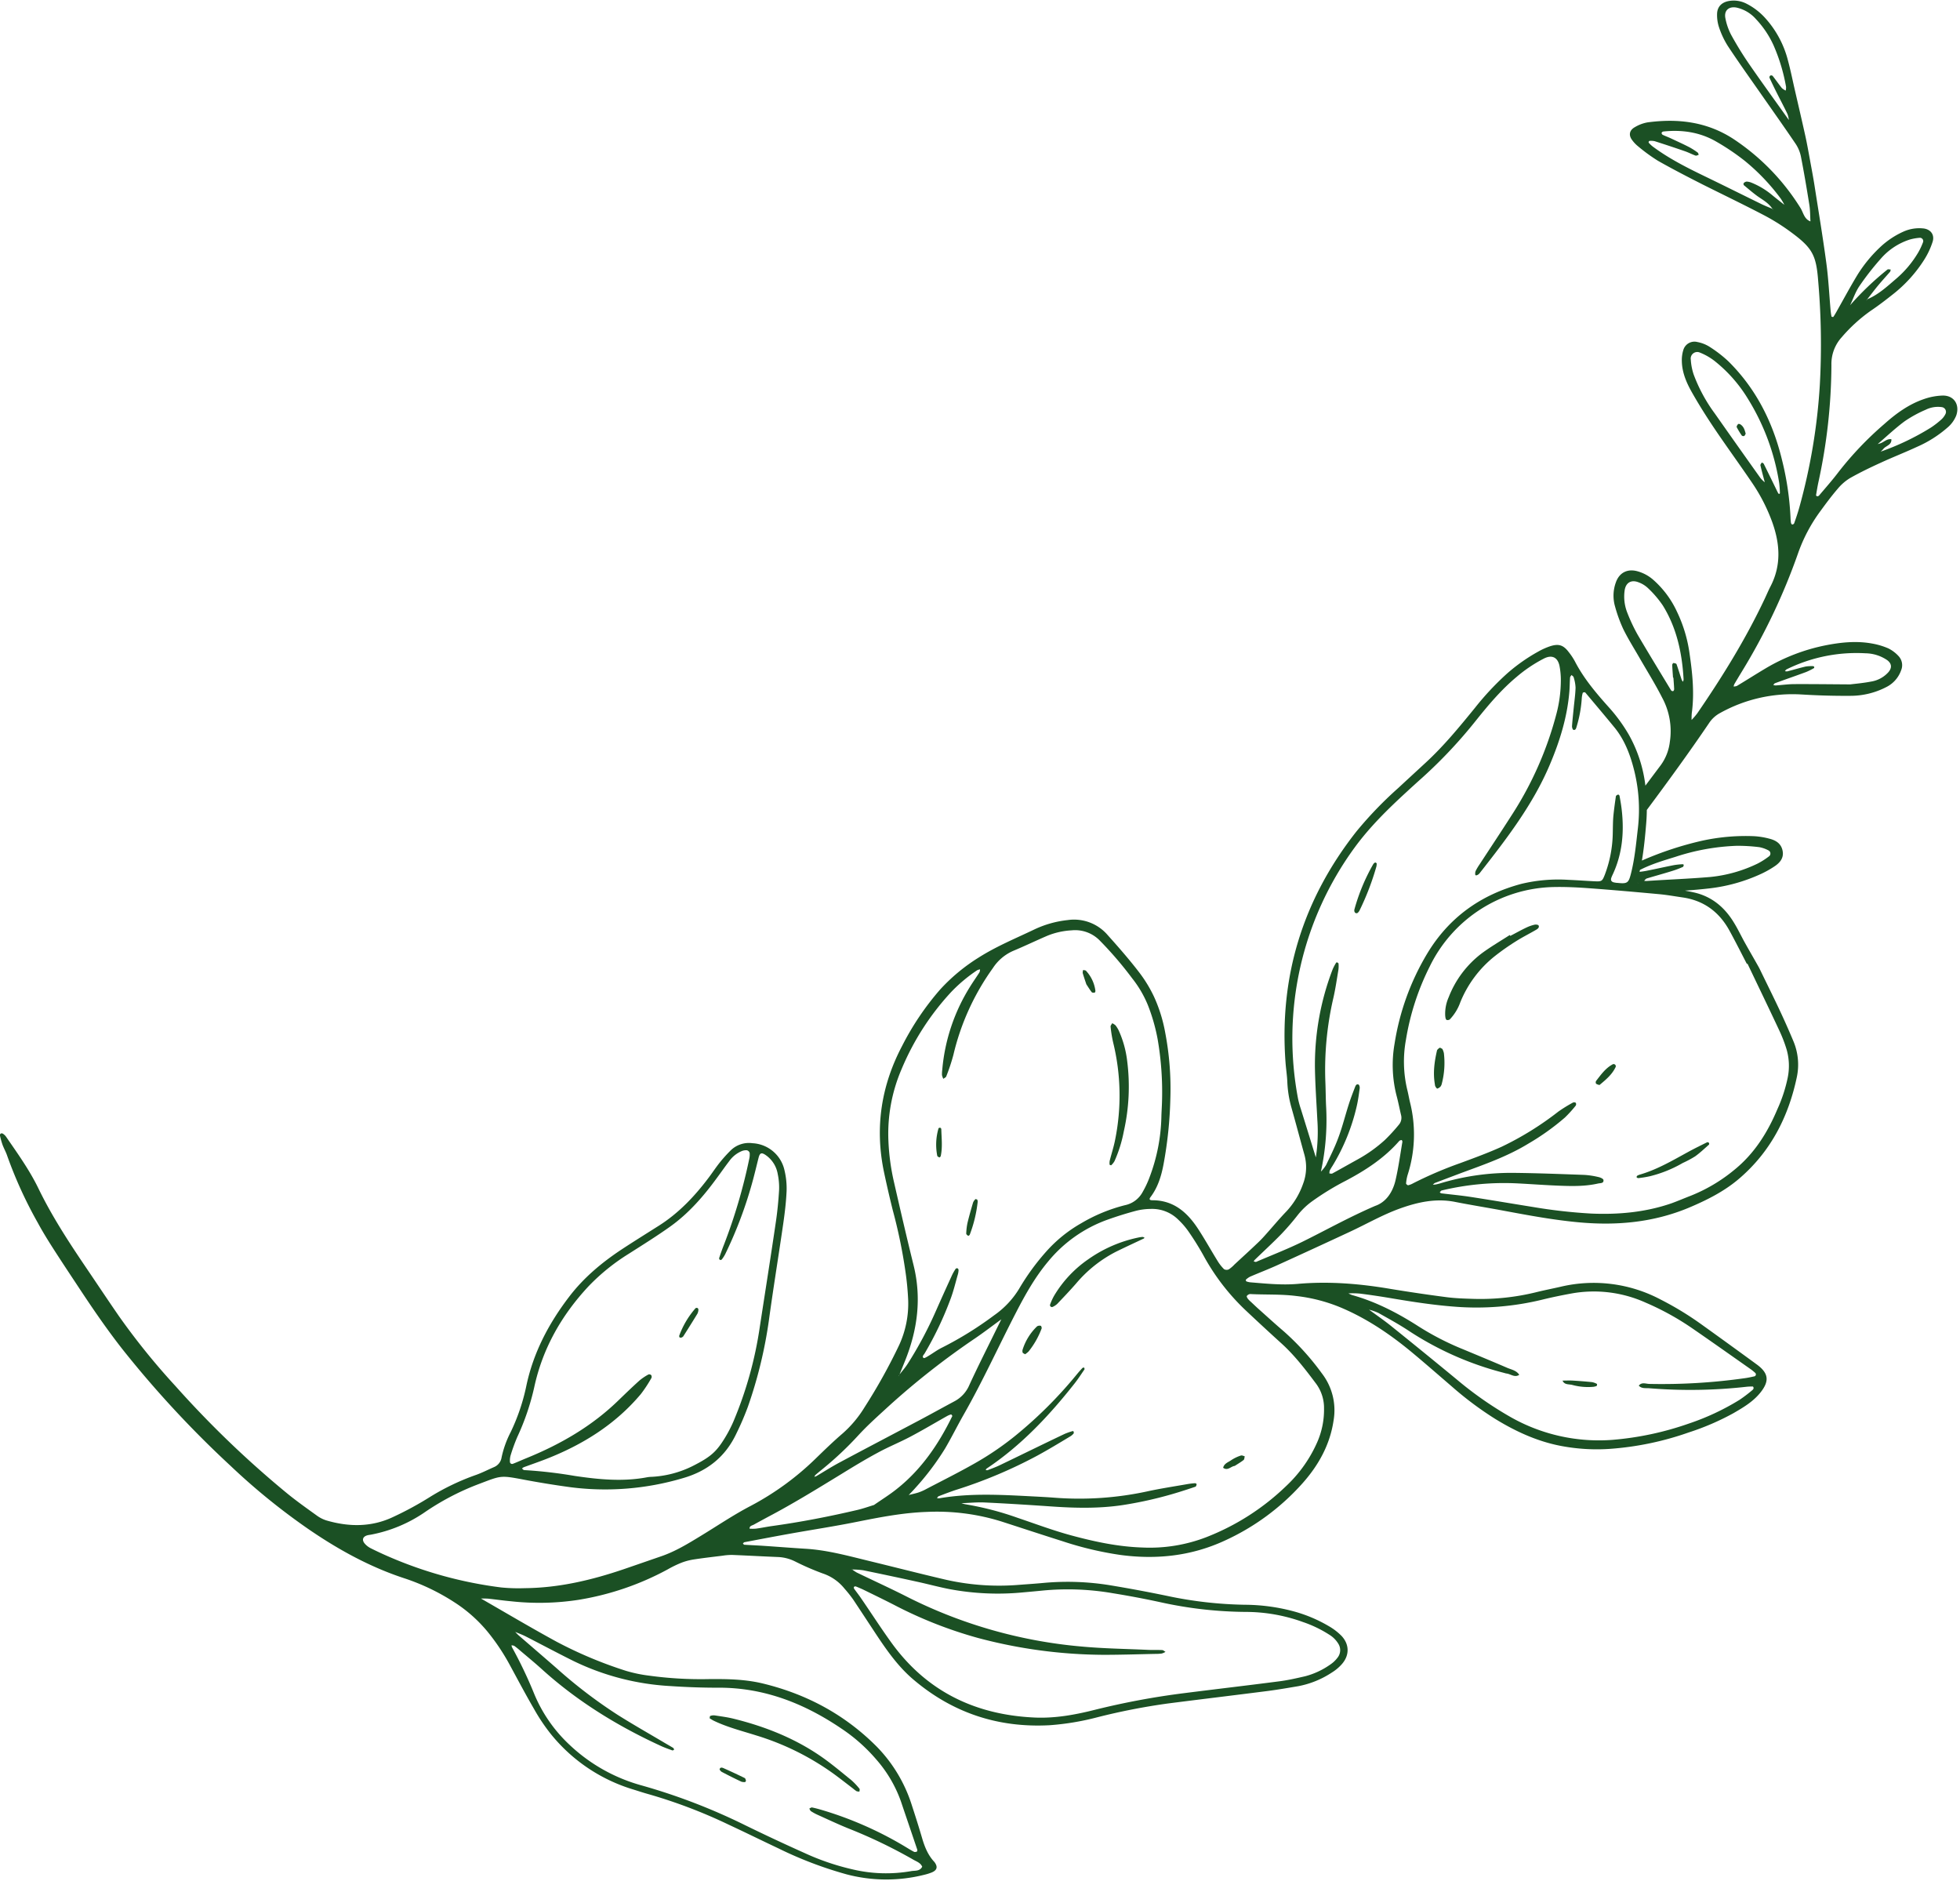<?xml version="1.0" encoding="UTF-8" standalone="no"?><svg xmlns="http://www.w3.org/2000/svg" xmlns:xlink="http://www.w3.org/1999/xlink" fill="#1b5024" height="731.3" preserveAspectRatio="xMidYMid meet" version="1" viewBox="-0.0 -0.2 762.0 731.3" width="762" zoomAndPan="magnify"><g data-name="Слой 2"><g data-name="Слой 1" id="change1_1"><path d="M596.62,359.26a15.17,15.17,0,0,0-3.14,1.09c-2.13,1-4.21,2.18-6.31,3.27l-.21-.34c-3.62,2.34-7.36,4.52-10.83,7.07a39.16,39.16,0,0,0-12.93,17.14,15.82,15.82,0,0,0-1.35,6.92,7.38,7.38,0,0,0,.16,1.24c.07.25.27.62.44.65a1.59,1.59,0,0,0,1.16-.18,18.7,18.7,0,0,0,4.12-6.7,44,44,0,0,1,13.37-17.9,93.41,93.41,0,0,1,8.19-5.76c2.59-1.65,5.33-3,8-4.57.61-.35,1.25-.9.87-1.63C598,359.26,597.1,359.15,596.62,359.26Z"/><path d="M636.55,456.83c-.17.1-.34.51-.28.6a.91.91,0,0,0,.68.35,40.17,40.17,0,0,0,4.52-.74,48.53,48.53,0,0,0,12.75-5.15,41.42,41.42,0,0,0,4.79-2.56c1.9-1.36,3.61-3,5.38-4.55a.62.62,0,0,0-.74-.92c-2.49,1.24-5,2.46-7.44,3.8-6,3.29-11.89,6.74-18.5,8.7A4.71,4.71,0,0,0,636.55,456.83Z"/><path d="M560.75,407.55c-.37-.17-.74-.49-1-.44s-.62.46-.91.73a.8.8,0,0,0-.18.37c-1,4.33-1.59,8.69-.81,13.14a2.35,2.35,0,0,0,.19.8c.2.32.57.87.74.83a2.83,2.83,0,0,0,1.26-.8,2.79,2.79,0,0,0,.5-1.12,32.08,32.08,0,0,0,.8-11.91A7,7,0,0,0,560.75,407.55Z"/><path d="M626.84,413.62c-2.73,1.5-4.46,4-6.32,6.38a1.11,1.11,0,0,0,0,1.09,3.66,3.66,0,0,0,1.33.49c2.48-2.07,4.81-4,6.17-6.79a.84.84,0,0,0-1.18-1.17Z"/><path d="M442.53,480.88a52.17,52.17,0,0,0-19.45,8.46,45.35,45.35,0,0,0-13.33,14.27,22.73,22.73,0,0,0-1.53,3.41.81.81,0,0,0,.27.72.79.79,0,0,0,.74.11A6.81,6.81,0,0,0,411,506.7c2.5-2.63,5-5.24,7.4-8A50.21,50.21,0,0,1,434,486.33c3.37-1.66,6.79-3.23,10.76-5.11l.18-.31a2,2,0,0,0-.74-.27A11.72,11.72,0,0,0,442.53,480.88Z"/><path d="M404.66,515.2a1.87,1.87,0,0,0-1.46.19,21.48,21.48,0,0,0-5.61,9,1.86,1.86,0,0,0,0,1.21c.12.28.58.41.95.65a9.24,9.24,0,0,0,1.35-1.08,32.28,32.28,0,0,0,5.07-8.94C405.06,516,404.82,515.23,404.66,515.2Z"/><path d="M475.53,570.38c1.79,1.31,3-.57,4.51-.73,1.17-.76,2.36-1.45,3.44-2.29.33-.26.31-1,.45-1.44-.5-.12-1.09-.45-1.5-.3a15.17,15.17,0,0,0-3.7,1.76C477.56,568.23,475.92,568.66,475.53,570.38Z"/><path d="M432,452.78a6.63,6.63,0,0,0,1.28-1.58,51.39,51.39,0,0,0,3.62-11.56,78.76,78.76,0,0,0,1.31-27.46,39.76,39.76,0,0,0-3.38-12,13.27,13.27,0,0,0-1.12-1.77,5.61,5.61,0,0,0-1.3-.85c-.22.44-.69.91-.64,1.32a49.08,49.08,0,0,0,1,6.18,86.64,86.64,0,0,1,.77,37.78c-.52,2.74-1.41,5.4-2.09,8.1a5.17,5.17,0,0,0-.06,1.62C431.4,452.63,432,452.84,432,452.78Z"/><path d="M376.4,480.21c.07.05.54-.23.61-.43a51.45,51.45,0,0,0,3.1-12.87,2.53,2.53,0,0,0-.19-.79c-.23-.06-.6-.25-.68-.17a3.67,3.67,0,0,0-.93,1.31c-.78,2.65-1.55,5.31-2.19,8a23.41,23.41,0,0,0-.47,4.1C375.64,479.64,376.09,480,376.4,480.21Z"/><path d="M422.35,382.44c.83,1.25,1.4,2.2,2.09,3.06.18.23.75.22,1.12.18.13,0,.33-.47.31-.7a14.08,14.08,0,0,0-3.64-7.78c-.21-.25-.74-.23-1.12-.33a3,3,0,0,0-.18,1.18C421.39,379.64,421.94,381.2,422.35,382.44Z"/><path d="M365.23,449.74c.08,0,.47-.32.51-.54.76-3.58.28-7.17.21-10.6-.23-.25-.34-.44-.41-.42-.23,0-.62.1-.66.24a22.41,22.41,0,0,0-.5,10.67C364.43,449.36,364.9,449.6,365.23,449.74Z"/><path d="M527.05,354.75a.88.88,0,0,0,.76-.07,3,3,0,0,0,.77-1,102.31,102.31,0,0,0,6.54-17.08,6.67,6.67,0,0,0,.11-1.15c-.16-.14-.24-.27-.35-.31a.47.47,0,0,0-.37,0,1.87,1.87,0,0,0-.6.55,75.56,75.56,0,0,0-7.34,17.62,1.52,1.52,0,0,0,0,.82A1,1,0,0,0,527.05,354.75Z"/><path d="M265,519.76c.22-.16.51-.27.65-.49,1.85-2.91,3.69-5.83,5.48-8.77a3.84,3.84,0,0,0,.39-1.59.73.73,0,0,0-.36-.63.81.81,0,0,0-.76.08A33.7,33.7,0,0,0,264.08,519a.83.83,0,0,0,.19.75C264.42,519.84,264.77,519.75,265,519.76Z"/><path d="M294.14,674.47A102.31,102.31,0,0,1,325,690c2.23,1.67,4.44,3.38,6.65,5.08A12.86,12.86,0,0,0,333,696.1a3.22,3.22,0,0,0,1.14.15c0-.37.19-.89,0-1.1a25.48,25.48,0,0,0-3.15-3.33c-4-3.23-7.95-6.59-12.2-9.49-10.26-7-21.66-11.46-33.67-14.42-2.43-.6-4.93-.91-7.41-1.29a3.93,3.93,0,0,0-1.61.25c-.12,0-.13.45-.23.88.53.31,1.09.71,1.7,1C282.85,671.28,288.56,672.7,294.14,674.47Z"/><path d="M289.54,691q-3.94-1.93-8-3.74c-.57-.25-1.42-.68-1.76.25-.09.26.53,1,1,1.18q3.69,1.95,7.47,3.73a4.1,4.1,0,0,0,1.47.13c.18-.3.33-.45.3-.53C289.9,691.68,289.81,691.15,289.54,691Z"/><path d="M611.32,538.19a23.13,23.13,0,0,0,8.29.7,7.18,7.18,0,0,0,1.17-.32c.05-.3.17-.74.1-.77a6.55,6.55,0,0,0-1.9-.71c-2.49-.26-5-.45-7.5-.6-1.34-.08-2.69,0-4,0C608.18,538.22,610,537.82,611.32,538.19Z"/><path d="M755.24,153.57a24.28,24.28,0,0,0-7.24,1.36c-5.89,2-10.84,5.61-15.43,9.7a130,130,0,0,0-17.77,18.63c-2.38,3.15-5,6.1-7.57,9.14a1,1,0,0,1-.41.27.72.72,0,0,1-.48,0c-.13-.06-.32-.26-.3-.37.27-1.62.53-3.25.87-4.86a217.74,217.74,0,0,0,5.1-45.72,15.42,15.42,0,0,1,4-10.82,61.4,61.4,0,0,1,11.33-10.32c3-2,5.9-4.26,8.75-6.51A53.4,53.4,0,0,0,748,100.9a30.17,30.17,0,0,0,3.36-7.13c.86-2.78-.83-4.92-3.74-5.18a15.06,15.06,0,0,0-7.73,1.3,32.73,32.73,0,0,0-9,6.06,53.68,53.68,0,0,0-8.77,10.72c-2.82,4.66-5.4,9.47-8.08,14.21-.41.72-.81,1.43-1.28,2.1-.06.09-.7,0-.72-.15a22,22,0,0,1-.35-2.44c-.54-6.09-.83-12.21-1.65-18.27-1.34-10-3-19.92-4.55-29.87-.53-3.43-1.19-6.84-1.81-10.25-.57-3.08-1.11-6.17-1.78-9.23-1.35-6.12-2.79-12.23-4.19-18.34-.85-3.71-1.6-7.44-2.59-11.1a38.81,38.81,0,0,0-8.79-16.45,25,25,0,0,0-7.43-5.69,10.8,10.8,0,0,0-6.75-1c-2.77.49-4.53,2.22-4.59,5a15.06,15.06,0,0,0,.79,5.33,33,33,0,0,0,3.38,7.15c4,6.06,8.24,12,12.39,17.93,4.63,6.64,9.32,13.24,13.86,19.94a13.94,13.94,0,0,1,2.14,4.94c1.24,6.32,2.31,12.68,3.32,19,.33,2.09.29,4.25.42,6.38-2.47-.89-2.75-3.45-3.92-5.28a87.48,87.48,0,0,0-26.08-26.79c-10.25-6.67-21.52-8-33.32-6.42a14.68,14.68,0,0,0-5,1.89c-2.12,1.2-2.43,3.12-1,5a12.82,12.82,0,0,0,2.39,2.49,67.51,67.51,0,0,0,7.6,5.53c5.75,3.26,11.62,6.29,17.51,9.28,8,4,16,7.84,23.94,12a82,82,0,0,1,10.86,6.9c7.72,5.75,9.26,8.66,10,18.26a285.07,285.07,0,0,1,.67,40.6,228.9,228.9,0,0,1-8,47.81c-.58,2.07-1.27,4.1-2,6.14a.88.88,0,0,1-.74.42c-.21,0-.45-.43-.49-.7a16.19,16.19,0,0,1-.17-2,114.13,114.13,0,0,0-3.34-22.52c-3.54-14.6-10.08-27.59-20.84-38.23a49.5,49.5,0,0,0-7.44-5.72,13.63,13.63,0,0,0-4.58-1.76,4.51,4.51,0,0,0-5.48,3.12,13.08,13.08,0,0,0-.57,4.36c.09,4.42,1.83,8.41,3.95,12.14,2.76,4.88,5.78,9.64,8.91,14.29,4.81,7.12,9.89,14.06,14.7,21.18a68.87,68.87,0,0,1,7.61,15c3,8.4,3.55,16.74-.72,24.94-.83,1.61-1.53,3.3-2.31,4.94-7.36,15.59-16.41,30.19-26.15,44.38a28.28,28.28,0,0,1-2.21,2.57c0-1.13,0-2.27.18-3.39.93-7.62.1-15.19-1-22.69a54.92,54.92,0,0,0-4.85-16,37.39,37.39,0,0,0-9.06-12.26,15.57,15.57,0,0,0-6.47-3.51c-3.87-1-6.94.66-8.24,4.39a15.07,15.07,0,0,0-.33,9.27,56.22,56.22,0,0,0,3.2,8.82c1.88,3.84,4.18,7.48,6.32,11.2,2.95,5.14,6.12,10.18,8.8,15.47a27.32,27.32,0,0,1,3,17.23,19.16,19.16,0,0,1-3.5,9l-6,8a53.2,53.2,0,0,0-6.42-19.77,63.49,63.49,0,0,0-7.89-10.8c-4.95-5.53-9.72-11.17-13.14-17.82a24.21,24.21,0,0,0-2.32-3.48c-2.09-2.79-3.92-3.41-7.3-2.31a26.86,26.86,0,0,0-4.58,2.06A68.72,68.72,0,0,0,586,261.55,109,109,0,0,0,573.4,275c-6,7.36-12,14.69-19,21.16-3.59,3.32-7.19,6.62-10.77,9.95A150,150,0,0,0,527.36,323c-20.8,26.41-30.08,56.36-27.57,89.92.19,2.51.59,5,.69,7.51a43.15,43.15,0,0,0,1.59,9.9c1.7,6,3.31,12.12,5,18.17a18.2,18.2,0,0,1-.48,11.53,30.31,30.31,0,0,1-6.46,10.68c-2.71,2.8-5.21,5.83-7.82,8.74-1,1.14-2.05,2.29-3.17,3.34-3,2.88-6.13,5.71-9.2,8.56a12.72,12.72,0,0,1-2.21,1.9,2,2,0,0,1-1.86-.08,16.91,16.91,0,0,1-2.55-3.27c-2.57-4.15-4.94-8.44-7.62-12.52-4.17-6.33-9.46-11-17.67-11-1.14,0-1.36-.4-.74-1.22,2.86-3.79,4.2-8.18,5.06-12.74A160.4,160.4,0,0,0,455,427,116.13,116.13,0,0,0,453,401.19a58.26,58.26,0,0,0-4.38-14,52.08,52.08,0,0,0-5.9-9.61c-3.85-5-8-9.73-12.17-14.38a17.2,17.2,0,0,0-15.48-5.73,40.08,40.08,0,0,0-12.85,3.6c-7.3,3.5-14.79,6.56-21.68,10.93a71.18,71.18,0,0,0-15.08,12.51,107.29,107.29,0,0,0-14.72,21.84c-8.2,15.55-10.68,31.92-7.05,49.15q1.56,7.38,3.38,14.69A200.7,200.7,0,0,1,352,494a109,109,0,0,1,1.08,11.24,38.46,38.46,0,0,1-3.53,17.48,217.94,217.94,0,0,1-13.44,24.15,44.16,44.16,0,0,1-8.58,10.22c-3.5,3-6.81,6.21-10.12,9.42a109.19,109.19,0,0,1-25.6,18.71c-6.67,3.48-12.94,7.74-19.38,11.65-5,3.05-10,6.11-15.62,8-4.76,1.64-9.5,3.29-14.26,4.92-12.5,4.25-25.23,7.27-38.51,7.39a68.78,68.78,0,0,1-9.2-.28A159.57,159.57,0,0,1,151.31,605q-3.66-1.57-7.22-3.36a7.45,7.45,0,0,1-2.28-1.78c-1.28-1.49-.72-2.85,1.25-3.29.41-.09.83-.13,1.24-.21A55,55,0,0,0,165,587.76,99.24,99.24,0,0,1,185.36,577c9.7-3.66,8.82-3.79,18.68-1.93q8.85,1.66,17.79,2.87a106.15,106.15,0,0,0,43.54-3.49c9.59-2.72,16.64-8.31,20.89-17.33a109.25,109.25,0,0,0,4.47-10.38A174.71,174.71,0,0,0,299,512.54c1.69-12.31,3.7-24.58,5.48-36.89.62-4.28,1.14-8.59,1.33-12.9a29.89,29.89,0,0,0-.79-7.88,13.43,13.43,0,0,0-12.46-10.66,10.12,10.12,0,0,0-8.47,2.78,54.39,54.39,0,0,0-4.2,4.65c-1.49,1.85-2.79,3.84-4.21,5.74-5.57,7.43-11.87,14.1-19.81,19.07-4.73,3-9.46,5.94-14.12,9-7.73,5.11-14.8,11-20.45,18.41-8,10.45-14,21.85-16.71,34.85a78.25,78.25,0,0,1-6.06,17.82,39.08,39.08,0,0,0-3.53,9.84,4.85,4.85,0,0,1-3,3.77c-2.3,1-4.55,2.16-6.89,3a91.78,91.78,0,0,0-17.73,8.45A129,129,0,0,1,153,589.43c-8.48,4.07-17.29,4-26.16,1.4a12.86,12.86,0,0,1-3.7-1.9c-3.74-2.69-7.51-5.36-11.09-8.25a388.94,388.94,0,0,1-43.77-42,270,270,0,0,1-22.1-27.34c-4.28-6.2-8.45-12.48-12.68-18.72-6.74-9.95-13.31-20-18.56-30.83-3.49-7.2-8.15-13.66-12.66-20.22a4.76,4.76,0,0,0-1.22-1.1.86.86,0,0,0-.78,0,.82.82,0,0,0-.31.7,31.61,31.61,0,0,0,1,3.61c.53,1.44,1.31,2.79,1.8,4.24a166.31,166.31,0,0,0,12,26.26c1.86,3.44,3.92,6.76,6,10,3.39,5.29,6.88,10.52,10.34,15.76,5.23,7.92,10.61,15.74,16.47,23.22a405.81,405.81,0,0,0,42.11,45.42,252.61,252.61,0,0,0,30.89,25C132,602.45,144,609,157.11,613.31a84.1,84.1,0,0,1,19.57,9.37A55.92,55.92,0,0,1,189.47,634a82.37,82.37,0,0,1,8.82,13.21c3.07,5.65,6.07,11.33,9.3,16.88a72.68,72.68,0,0,0,6.51,9.73,65.42,65.42,0,0,0,31.8,21.53c1.87.57,3.72,1.2,5.6,1.73a199.16,199.16,0,0,1,31.72,12c6.45,3,12.85,6.16,19.3,9.2a152,152,0,0,0,26.58,10.14,60.5,60.5,0,0,0,30.27.17,20.64,20.64,0,0,0,2.8-.87c2.11-.86,2.49-2.13,1.24-3.91a2.6,2.6,0,0,0-.26-.32c-2.44-2.64-3.7-5.86-4.69-9.25-1.22-4.15-2.52-8.28-3.87-12.39A57.12,57.12,0,0,0,341.07,679c-12.4-12.55-27.35-20.6-44.44-24.75-7-1.7-14.12-1.79-21.25-1.72a147.22,147.22,0,0,1-23-1.34,54.58,54.58,0,0,1-9-1.87,162.84,162.84,0,0,1-27-11.33c-9.91-5.4-19.62-11.17-29.41-16.79,1,0,1.9,0,2.84.06,2.91.31,5.82.74,8.74,1a100.41,100.41,0,0,0,26.32-.54,109.21,109.21,0,0,0,34.73-11.85,42.65,42.65,0,0,1,5.27-2.56,23.21,23.21,0,0,1,4.84-1.29c3.72-.57,7.46-1,11.2-1.46a22.58,22.58,0,0,1,3.75-.3c6,.24,12,.58,18,.82a16.38,16.38,0,0,1,6.42,1.7,103,103,0,0,0,10.75,4.67,18.27,18.27,0,0,1,8.46,5.87,50.9,50.9,0,0,1,3.39,4.25c3,4.51,6,9.1,9,13.64,4.1,6.18,8.39,12.26,14,17.13,15.32,13.19,33.15,19.2,53.35,18.12a101.53,101.53,0,0,0,18.58-3.09A249.88,249.88,0,0,1,454.12,662c12.88-1.65,25.78-3.19,38.67-4.84,4-.52,8-1.21,12-1.89a35.82,35.82,0,0,0,13.1-5.36,17.1,17.1,0,0,0,3.82-3.23c3-3.43,2.94-7.69-.21-11a23.26,23.26,0,0,0-5-3.8A55.49,55.49,0,0,0,502.22,626,74.35,74.35,0,0,0,484,623.63a156.51,156.51,0,0,1-30.35-3.47q-10.86-2.25-21.83-4.07a102.63,102.63,0,0,0-26.32-.93c-3.33.31-6.68.52-10,.78a93.89,93.89,0,0,1-29.13-2.36c-9.38-2.21-18.72-4.6-28.08-6.88-8.28-2-16.5-4.32-25.07-4.84-5.43-.33-10.87-.77-16.3-1.13-2.51-.17-5-.27-7.53-.43-.2,0-.39-.31-.58-.48.2-.17.38-.47.61-.51,6-1.14,12.07-2.3,18.11-3.38,8.53-1.52,17.09-2.82,25.57-4.53,9.05-1.81,18.11-3.57,27.35-3.87a84.31,84.31,0,0,1,28.95,3.75c8,2.59,15.93,5.2,23.93,7.73a131.7,131.7,0,0,0,22,5.22c14,1.92,27.63.51,40.57-5.42a91.14,91.14,0,0,0,30.51-22.43c6.22-7,10.68-15,12.06-24.44a23.45,23.45,0,0,0-4.51-18.19,101.16,101.16,0,0,0-14.87-16.42c-3.19-2.72-6.28-5.55-9.41-8.34-1.14-1-2.26-2.08-3.38-3.13a8.77,8.77,0,0,1-1.17-1.19c-.23-.31-.53-.91-.4-1.07a1.89,1.89,0,0,1,1.26-.76c6,.32,12,0,18,.77a63.55,63.55,0,0,1,17.36,4.51c10.27,4.34,19.36,10.55,27.87,17.64,5.15,4.29,10.19,8.71,15.28,13.08a131.16,131.16,0,0,0,16.76,12.52c8,4.91,16.5,8.83,25.84,10.57a74.35,74.35,0,0,0,18.78,1.1,117.42,117.42,0,0,0,30.67-6.39,99.39,99.39,0,0,0,17.29-7.44c3.87-2.24,7.75-4.52,10.6-8.1,3.55-4.47,3.16-7.51-1.47-10.9q-10.65-7.79-21.38-15.48a121.63,121.63,0,0,0-16.09-9.8A55.59,55.59,0,0,0,606.77,500c-3.13.72-6.29,1.33-9.41,2.1a90.72,90.72,0,0,1-24.51,2.62c-3.48-.11-7-.21-10.45-.66-7.2-.93-14.39-2-21.55-3.17-12-2.06-24.12-3.08-36.3-2-6.18.54-12.28-.1-18.4-.6a5.93,5.93,0,0,1-1.6-.38c-.13-.05-.26-.58-.18-.65a7.23,7.23,0,0,1,1.68-1.19c3.59-1.54,7.24-2.94,10.8-4.56q13.92-6.33,27.78-12.79c6.58-3.05,12.87-6.71,19.75-9.17s13.93-4,21.34-2.52c6.3,1.24,12.65,2.25,19,3.44,9.75,1.82,19.5,3.63,29.4,4.52,14.54,1.3,28.73,0,42.35-5.66,7.12-3,14-6.44,19.86-11.51,12.12-10.45,19-23.92,22.25-39.39a23.48,23.48,0,0,0-1.4-14c-1.77-4.25-3.66-8.46-5.62-12.63-2.37-5-4.85-10-7.31-15.07-.42-.88-.92-1.72-1.4-2.57-1.51-2.68-3.06-5.33-4.54-8-1.36-2.44-2.56-5-4-7.37-3.64-6.16-8.73-10.52-15.85-12.09-1.13-.25-2.27-.47-3.41-.68,3.18-.22,6.35-.5,9.52-.87a65.77,65.77,0,0,0,20-5.59,38.14,38.14,0,0,0,5.19-2.89c2.17-1.42,3.84-3.29,3.27-6.15s-2.68-4.08-5.2-4.71a29.35,29.35,0,0,0-5.86-.95,79.16,79.16,0,0,0-20.19,1.75,130.13,130.13,0,0,0-23.45,7.73c.81-4.77,1.27-9.6,1.67-14.43q.22-2.61.24-5.25c8.26-11.1,16.42-22.29,24.19-33.75a11.83,11.83,0,0,1,4.33-3.95,57.81,57.81,0,0,1,31.46-7.2c6.27.38,12.55.58,18.82.53a30.3,30.3,0,0,0,14.33-3.41,11.58,11.58,0,0,0,5.75-6.54,5.17,5.17,0,0,0-1.05-5.54,13.59,13.59,0,0,0-3.91-2.94A27.78,27.78,0,0,0,728,250c-5.93-1.12-11.89-.56-17.74.56a74,74,0,0,0-24,9.16c-3.69,2.2-7.31,4.51-11,6.73a3.42,3.42,0,0,1-1.27.21,4.48,4.48,0,0,1,.28-.92q1.51-2.56,3.06-5.1A240.46,240.46,0,0,0,699,215a62.28,62.28,0,0,1,8.76-16.56c2.14-2.93,4.31-5.86,6.68-8.61a19,19,0,0,1,4.81-4.18c3.87-2.19,7.9-4.14,12-6,4.65-2.15,9.43-4,14.07-6.16a45.78,45.78,0,0,0,11.7-7.38,12,12,0,0,0,3.5-4.74C762,157.14,759.71,153.49,755.24,153.57ZM722.9,111a105.24,105.24,0,0,1,8.19-10.5,25.06,25.06,0,0,1,11.39-7.58,20,20,0,0,1,3.85-.68,1.29,1.29,0,0,1,1.33,1.63,26.2,26.2,0,0,1-1.86,4,40.5,40.5,0,0,1-8.51,10.2c-3.52,3-6.87,6.17-11.19,8l-.63.66c.19-.24.38-.47.56-.71,1.41-1.79,2.78-3.62,4.24-5.37s3-3.43,4.52-5.17c.19-.22.19-.6.28-.91-.43,0-1-.17-1.26,0a114.85,114.85,0,0,0-14.53,13.88h0C720.46,116,721.35,113.28,722.9,111ZM680.05,24.75c-2.52-3.66-4.86-7.47-7-11.36a23.44,23.44,0,0,1-2.26-6.5c-.61-3,1.35-4.74,4.38-4.13a14.13,14.13,0,0,1,7.53,4.5,37,37,0,0,1,6.85,10.24,70.39,70.39,0,0,1,4.83,16.07,5.54,5.54,0,0,1-.14,1.44,5.79,5.79,0,0,1-1.52-1c-1.23-1.54-2.35-3.17-3.57-4.72a.93.93,0,0,0-.89-.12.9.9,0,0,0-.34.82q1.44,3.13,3,6.21c1.33,2.65,2.74,5.26,4,7.93a9.81,9.81,0,0,1,.54,2.32C690.33,39.25,685.1,32.06,680.05,24.75Zm-2,47.1c1.62,1.36,3.22,2.73,4.93,4,2.1,1.53,4.47,2.72,6,5l.57.57-.63-.5c-1.36-.58-2.74-1.12-4.07-1.76-7.26-3.55-14.5-7.17-21.78-10.69s-14.21-7-20.61-11.77A13.82,13.82,0,0,1,641,55.3a.5.5,0,0,1,0-.46.51.51,0,0,1,.38-.28,6.66,6.66,0,0,1,1.95.13c3.92,1.26,7.84,2.55,11.73,3.9,1.4.48,2.72,1.19,4.12,1.69.34.12.82-.18,1.24-.29-.12-.3-.17-.71-.39-.87A27.08,27.08,0,0,0,656.72,57c-2.35-1.21-4.76-2.3-7.15-3.42-1-.48-2.13-.88-3.17-1.38a.89.89,0,0,1-.41-.76.93.93,0,0,1,.69-.52c7.07-.74,13.91.21,20.14,3.69a90.19,90.19,0,0,1,11.48,7.7,81,81,0,0,1,14,14.69,19.88,19.88,0,0,1,1.41,2.42c-1.5-1.18-3-2.35-4.48-3.56a30.22,30.22,0,0,0-8.33-5.06,5.44,5.44,0,0,0-1.89-.41,1.92,1.92,0,0,0-1.14.64A.94.94,0,0,0,678,71.85ZM198.52,565.53a69.26,69.26,0,0,1,2.57-7.07,94.8,94.8,0,0,0,6.61-19.39c3.27-15.15,10.69-28.1,21.2-39.34a80.33,80.33,0,0,1,15.61-12.58c5.41-3.45,10.87-6.85,16.09-10.57,7.23-5.17,13-11.84,18.21-19,1.58-2.13,3.09-4.31,4.71-6.42a11.29,11.29,0,0,1,4.84-3.88,4.46,4.46,0,0,1,2-.33,1.52,1.52,0,0,1,1.09,1,7.38,7.38,0,0,1-.19,2.47,211.83,211.83,0,0,1-9.83,33.31c-.67,1.69-1.26,3.4-1.84,5.12a.76.76,0,0,0,.27.69.71.71,0,0,0,.72-.1,12.91,12.91,0,0,0,1.36-2.09A162.5,162.5,0,0,0,292.32,460c.95-3.36,1.74-6.76,2.6-10.15.5-1.95,1.17-2.15,2.89-.94a11.2,11.2,0,0,1,4.55,7.27,25.16,25.16,0,0,1,.53,6.24c-.24,4-.62,8.07-1.21,12.07-2,13.67-4.17,27.33-6.27,41a150.14,150.14,0,0,1-10.32,37,51.76,51.76,0,0,1-3.29,6.31c-3.34,5.44-5.53,7.37-12.56,10.93a40.42,40.42,0,0,1-15.89,4.17,11.65,11.65,0,0,0-1.67.15c-9.49,1.82-18.93.88-28.35-.52a178.15,178.15,0,0,0-19.54-2.25c-.29,0-.57-.39-.86-.6a2.8,2.8,0,0,1,.66-.5c2.87-1.06,5.78-2.06,8.64-3.17,14.27-5.56,27-13.48,36.92-25.29a52.14,52.14,0,0,0,4.12-6.27,1.19,1.19,0,0,0-.13-1.12,1.09,1.09,0,0,0-1.06-.21,21.46,21.46,0,0,0-3.45,2.32c-2.8,2.52-5.51,5.14-8.22,7.76-10.29,10-22.41,17-35.59,22.38-1.81.73-3.59,1.55-5.41,2.25a.84.84,0,0,1-1.16-.81A7.36,7.36,0,0,1,198.52,565.53Zm1.41,74.08a28.53,28.53,0,0,1,2.28,1.83c3,2.54,6,5,8.9,7.65,13.74,12.34,29.29,21.84,46,29.5,1.39.63,2.85,1.14,4.29,1.66.17.06.45-.16.68-.25-.1-.23-.13-.58-.31-.69-1.06-.66-2.16-1.27-3.24-1.91-6.13-3.64-12.33-7.15-18.35-10.94a188.46,188.46,0,0,1-23.61-18c-4.94-4.32-9.93-8.59-14.88-12.89-.5-.43-.93-.92-1.39-1.39,1.37.58,2.77,1.09,4.09,1.76,6.22,3.18,12.37,6.48,18.63,9.58a98.32,98.32,0,0,0,37.48,9.71c6.27.42,12.56.66,18.84.64,17.73-.05,33.33,6.11,47.75,15.87a66,66,0,0,1,13.74,12.21,50.07,50.07,0,0,1,9.45,16.18c2.09,6.22,4.22,12.42,6.31,18.64.08.23.05.69-.07.75a1.45,1.45,0,0,1-1.08.19c-1.12-.56-2.19-1.23-3.26-1.88a140.76,140.76,0,0,0-32.89-14.49c-1.2-.35-2.42-.68-3.65-.92-.3,0-.67.29-1,.44.2.33.33.78.62,1a19.43,19.43,0,0,0,2.57,1.41c3.95,1.78,7.86,3.63,11.87,5.26A195.77,195.77,0,0,1,355,722.68c1.28.76,2.87,1.21,3.53,2.78-.94,1.87-2.87,1.44-4.38,1.73a56.46,56.46,0,0,1-22.46-.64,95.31,95.31,0,0,1-19-6.46q-11.67-5.22-23.15-10.84a234.76,234.76,0,0,0-40.24-15.43,66.34,66.34,0,0,1-27.82-15.69,56.9,56.9,0,0,1-13.77-19.8,170.87,170.87,0,0,0-8.63-18.13,3.43,3.43,0,0,1-.23-.79A2.62,2.62,0,0,1,199.93,639.61Zm131.5-29.68a31.55,31.55,0,0,1,4.15.29q10.67,2.19,21.31,4.53c4.1.9,8.15,2,12.26,2.8a101.79,101.79,0,0,0,28.79,1.25c2.37-.21,4.73-.42,7.1-.66a102.62,102.62,0,0,1,27.56,1c6.2,1,12.39,2.17,18.53,3.5a158.24,158.24,0,0,0,33.25,3.77,65.54,65.54,0,0,1,22.17,3.93,46.32,46.32,0,0,1,10.18,4.89,10.46,10.46,0,0,1,3.54,3.49,4.68,4.68,0,0,1-.28,5.49,11.49,11.49,0,0,1-2.71,2.59,30.33,30.33,0,0,1-9.81,4.61c-3.4.78-6.81,1.57-10.27,2-12.18,1.59-24.4,3-36.59,4.55a297.36,297.36,0,0,0-35,6.52c-7.61,1.92-15.32,3.33-23.2,3-23.1-1-42.12-10.09-55.85-29.11-4.17-5.77-8-11.76-12.05-17.63-.79-1.15-1.67-2.24-2.47-3.38a.72.72,0,0,1,0-.71.85.85,0,0,1,.75-.12c1,.41,2.07.85,3.07,1.34,3.89,1.9,7.79,3.79,11.64,5.76a165.91,165.91,0,0,0,32.69,12.9,193,193,0,0,0,48.89,6.56c6.7,0,13.4-.22,20.11-.36a17.3,17.3,0,0,0,2.5-.15,6.2,6.2,0,0,0,1.42-.64c-.42-.24-.83-.66-1.27-.69-1.81-.09-3.63,0-5.44-.08-8.51-.39-17.05-.5-25.53-1.27a186.12,186.12,0,0,1-68.13-19.32c-6.47-3.29-13.09-6.3-19.62-9.46a14,14,0,0,1-1.73-1.15l-.65-.25ZM528.71,502.67c4.16.52,8.3,1.15,12.43,1.85,8.12,1.37,16.25,2.62,24.48,3.24A107.9,107.9,0,0,0,599.69,505c3.79-.93,7.62-1.71,11.46-2.41a49,49,0,0,1,28.66,3.6,104.49,104.49,0,0,1,18.29,10.11c7.59,5.22,15.1,10.55,22.64,15.84a18.51,18.51,0,0,1,1.61,1.32.79.79,0,0,1-.22,1.36c-1.23.27-2.45.55-3.69.72a229.73,229.73,0,0,1-37.16,2.24c-1.37,0-3-.83-4.16.67,1.07,1.19,2.56.93,3.89,1a196.46,196.46,0,0,0,38-.56,18.54,18.54,0,0,1,2.47-.09c.1,0,.3.44.27.66a1.22,1.22,0,0,1-.43.69,58.33,58.33,0,0,1-5,3.8,95.1,95.1,0,0,1-19.67,9.22,119.21,119.21,0,0,1-29.81,6.36,69.54,69.54,0,0,1-39.46-8.81,140.05,140.05,0,0,1-20.92-14.58q-12.75-10.51-25.64-20.88c-2.77-2.23-5.71-4.24-8.58-6.35a20.63,20.63,0,0,1,3.73,1.32c4,2.25,8.06,4.46,11.87,7a122.84,122.84,0,0,0,37,16.29,4.59,4.59,0,0,0,.81.21c1.67.17,3.2,1.72,5,.51-1.06-1.65-2.93-2-4.53-2.65-5.76-2.48-11.56-4.88-17.35-7.29a107.74,107.74,0,0,1-17.1-8.77c-8.13-5.23-16.63-9.67-26-12.29a9,9,0,0,1-1.42-.65A31.49,31.49,0,0,1,528.71,502.67ZM351.83,528.88c4.89-12.1,6.52-24.46,3.33-37.31-2.65-10.7-5.13-21.45-7.59-32.2a86.9,86.9,0,0,1-2.16-15.75,63.46,63.46,0,0,1,5.1-28.2,101.53,101.53,0,0,1,19.42-30.13,60,60,0,0,1,9.95-8.31,4,4,0,0,1,1.13-.35,3.1,3.1,0,0,1-.2,1.12c-1.19,1.89-2.5,3.7-3.67,5.61a72.49,72.49,0,0,0-10.81,32.27,13.38,13.38,0,0,0-.11,2.09,6.39,6.39,0,0,0,.52,1.46c.39-.31,1-.55,1.14-.95a75.27,75.27,0,0,0,2.77-8.33A95,95,0,0,1,386,376.15a18,18,0,0,1,7.83-6.68c4.51-1.88,8.91-4,13.4-5.93a29.18,29.18,0,0,1,9.37-2.08,13.38,13.38,0,0,1,11,4,141.76,141.76,0,0,1,12.53,14.61,42.85,42.85,0,0,1,6.13,10.44,71.53,71.53,0,0,1,3.8,13.26,120.89,120.89,0,0,1,1.69,24.62c-.06,1.95-.21,3.91-.24,5.86a70.28,70.28,0,0,1-4.48,22.9,37.48,37.48,0,0,1-2.82,6.06,10.08,10.08,0,0,1-6.8,5.08,63.89,63.89,0,0,0-17,7,53.64,53.64,0,0,0-13.63,11,91,91,0,0,0-10.6,14.55,34.29,34.29,0,0,1-9.69,10.27,136.41,136.41,0,0,1-20.27,12.57c-1.87.91-3.55,2.2-5.35,3.27-.57.35-1.55.95-1.8.75-.74-.58.09-1.24.41-1.78a131.83,131.83,0,0,0,10.07-21.16c1.18-3.13,1.94-6.41,2.87-9.63a7,7,0,0,0,.24-1.65.84.84,0,0,0-.39-.63.74.74,0,0,0-.71.16,19.23,19.23,0,0,0-1.45,2.53c-2.09,4.57-4.17,9.15-6.2,13.75A150.8,150.8,0,0,1,352.86,530c-.93,1.45-2.08,2.76-3.15,4.12Q350.78,531.5,351.83,528.88Zm-2.45,5.63a.86.86,0,0,1,.14-.13l-.19.39C349.35,534.69,349.33,534.58,349.38,534.51ZM317,573.19c.84-.73,1.7-1.44,2.57-2.14a131,131,0,0,0,14.3-13.47c3.7-4,7.78-7.6,11.78-11.28A301.29,301.29,0,0,1,379.19,520c3.43-2.35,6.74-4.88,10.1-7.33l-1.83,3.7c-3.55,7.27-7.22,14.48-10.6,21.83a12.76,12.76,0,0,1-5.77,6.32c-4.56,2.44-9.07,4.95-13.63,7.37-10.36,5.49-20.75,10.92-31.09,16.45-3.07,1.64-6,3.52-9,5.29a4,4,0,0,1-.76.26A2.45,2.45,0,0,1,317,573.19Zm22.78,11.66c-1.94.58-4.16,1.38-6.45,1.92-11,2.58-22.11,4.73-33.32,6.28-2.07.29-4.12.74-6.19,1a16,16,0,0,1-2.4,0c-.05-1.15,1-1.2,1.66-1.58,1.8-1,3.66-2,5.51-3,9.51-5,18.67-10.64,27.84-16.24,4.88-3,9.77-6,14.8-8.7,4.15-2.27,8.58-4.05,12.77-6.27,4.8-2.54,9.48-5.33,14.22-8a7.67,7.67,0,0,1,1.54-.63c.09,0,.33.31.43.5s0,.28-.08.4c-5.21,10.64-11.76,20.29-21.09,27.79C346.2,580.63,343.1,582.54,339.78,584.85Zm144.9-75.3q6.7,6.31,13.54,12.51c5.2,4.72,9.43,10.27,13.61,15.86a15.91,15.91,0,0,1,2.92,9.46,31.37,31.37,0,0,1-2.62,13,52.09,52.09,0,0,1-12,17,93.54,93.54,0,0,1-31.21,20,61,61,0,0,1-24.65,4c-9.56-.29-18.81-2.28-28-4.77-7-1.91-13.81-4.47-20.69-6.79a118.17,118.17,0,0,0-20.25-5.25,12.12,12.12,0,0,1-1.54-.42c3-.11,6.08-.42,9.1-.28,8.65.41,17.29.95,25.93,1.55,9.22.64,18.41.84,27.59-.53a153.32,153.32,0,0,0,22-5.08q3.21-1,6.37-2.08c.24-.08.37-.61.45-1a1,1,0,0,0-.64-.35,28.17,28.17,0,0,0-2.91.34c-5.23.92-10.48,1.71-15.66,2.84A125,125,0,0,1,409.8,582c-2.92-.22-5.85-.37-8.78-.52-12-.62-24-1.3-35.94.78a2.83,2.83,0,0,1-.8-.1c.21-.24.37-.62.64-.72,2.34-.89,4.69-1.8,7.07-2.57a183.26,183.26,0,0,0,31.21-13.17c4.42-2.4,8.7-5,13-7.59a4.89,4.89,0,0,0,1.22-1.1c.12-.14,0-.5-.05-.75a.37.37,0,0,0-.34-.14,25.57,25.57,0,0,0-3.12,1.09c-8.43,4-16.84,8.15-25.28,12.2-1.5.72-3.08,1.29-4.64,1.89-.22.09-.52,0-.78-.05.12-.19.2-.45.38-.57,13.4-8.94,24.27-20.51,34.17-33.06,1.38-1.75,2.59-3.63,3.85-5.47.1-.15-.05-.48-.09-.73-.24.06-.57,0-.72.2-.77.81-1.5,1.65-2.21,2.51a166.87,166.87,0,0,1-24.32,24.17,115.86,115.86,0,0,1-15.24,10.32c-6.19,3.52-12.57,6.7-18.88,10a19.41,19.41,0,0,1-3.06,1.36c-1.24.41-2.53.64-3.8,1,.85-.91,1.73-1.78,2.54-2.72a102.91,102.91,0,0,0,11.59-15.36c2.54-4.33,4.77-8.85,7.26-13.22,7.34-12.87,13.46-26.36,20.25-39.51,3.58-6.95,7.4-13.79,12.44-19.83a53,53,0,0,1,23.33-16.45c3.55-1.26,7.15-2.39,10.78-3.36a23.47,23.47,0,0,1,5.79-.77A14.4,14.4,0,0,1,458,473.85a29.75,29.75,0,0,1,3.86,4.39,110.36,110.36,0,0,1,6,9.58A85.7,85.7,0,0,0,484.68,509.55Zm21.05-78.67a35.26,35.26,0,0,1-1.09-4,125.73,125.73,0,0,1,22.09-97.72c5.81-7.92,12.78-14.77,20-21.4q3.07-2.84,6.2-5.63a186.18,186.18,0,0,0,21.17-22.59c4.72-5.88,9.59-11.64,15.41-16.51a55.2,55.2,0,0,1,10.75-7.24c3-1.51,5.24-.57,6,2.7a28.83,28.83,0,0,1,.55,6.23,51.25,51.25,0,0,1-1.67,12.43,135.26,135.26,0,0,1-17.53,39.69c-4.06,6.35-8.24,12.63-12.36,18.94a22.26,22.26,0,0,0-1.51,2.51,2.79,2.79,0,0,0-.19,1.54c.07.48,1,.24,1.66-.54C585.63,326,596,312.61,602.62,296.85c3.83-9.05,6.7-18.36,7.51-28.21.15-1.81.14-3.63.27-5.44,0-.33.36-.65.56-1,.29.28.75.53.83.86a15.68,15.68,0,0,1,.75,4.06c-.08,2.65-.46,5.28-.72,7.92-.23,2.36-.5,4.72-.66,7.09,0,.47.24,1.31.53,1.38.91.24,1.08-.64,1.27-1.27a48.13,48.13,0,0,0,2-11.1,9.35,9.35,0,0,1,.38-2c0-.14.45-.2.7-.24a.55.55,0,0,1,.36.2c3.76,4.48,7.55,8.95,11.26,13.48s5.94,10.06,7.43,15.79a62.83,62.83,0,0,1,1.7,23.25c-.7,6-1.23,11.95-2.72,17.8-.92,3.64-1.4,4-5.24,3.59-.41,0-.83-.08-1.24-.16-1.07-.2-1.48-.82-1.17-1.76a11.79,11.79,0,0,1,.48-1.16c3.9-8.23,4.6-16.89,3.53-25.79-.2-1.66-.5-3.31-.79-4.95,0-.21-.45-.56-.56-.52-.33.14-.82.4-.86.66-.38,2.63-.75,5.25-1,7.89-.18,2.23-.16,4.47-.22,6.7a47.37,47.37,0,0,1-3.12,16c-1,2.5-1.18,2.6-4.11,2.46-3.35-.16-6.69-.42-10-.55a61.58,61.58,0,0,0-18.3,1.56c-15.83,4.23-28.23,13.11-36.69,27.24a97.22,97.22,0,0,0-12.6,34.86,48.08,48.08,0,0,0,.8,20.36c.65,2.42,1.12,4.89,1.7,7.34a4.16,4.16,0,0,1-.9,3.91,70.9,70.9,0,0,1-5.37,5.85,55.37,55.37,0,0,1-10.54,7.53c-3.3,1.82-6.58,3.69-9.89,5.5-.28.15-.75,0-1.13,0a3.57,3.57,0,0,1,.12-1.15,19.37,19.37,0,0,1,1.07-1.8,78.33,78.33,0,0,0,9.42-23.19c.54-2.31.84-4.67,1.16-7,.06-.47-.15-1.31-.46-1.43-.88-.36-1.17.52-1.41,1.12-.85,2.21-1.71,4.43-2.42,6.69-1.36,4.26-2.43,8.61-4,12.8-1.34,3.66-3.1,7.17-4.79,10.69a13.81,13.81,0,0,1-2,2.53,94.25,94.25,0,0,0,2-25.68c-.14-3.06-.14-6.13-.27-9.2a123.44,123.44,0,0,1,3.15-32.79c.8-3.53,1.31-7.13,1.91-10.7a11.42,11.42,0,0,0,.06-2.48c0-.18-.35-.36-.58-.49-.07,0-.31.06-.36.16a19.62,19.62,0,0,0-1.35,2.56,103.66,103.66,0,0,0-6.89,38.06c.1,6.83.6,13.65.94,20.47a65.16,65.16,0,0,1-.59,14.57Q508.65,440.26,505.73,430.88Zm39.47,12.89c-.85,5-1.52,9.93-2.65,14.81s-3.87,8.63-7.92,10C524.38,473,515.52,478,506.39,482.5c-5.87,2.87-12,5.25-18,7.82-.25.11-.65-.1-1-.17a4.55,4.55,0,0,1,.48-.65c3.4-3.3,6.9-6.5,10.2-9.89a96.59,96.59,0,0,0,6.55-7.59,28.08,28.08,0,0,1,5.75-5.41,103.38,103.38,0,0,1,12.85-7.82c7.69-4.06,14.9-8.75,20.69-15.36a1.15,1.15,0,0,1,.32-.27c.25-.08.61-.25.74-.14A.92.92,0,0,1,545.2,443.77Zm127.14-82.26c2.35,4.28,4.54,8.65,6.8,13l.23-.11c4.15,8.69,8.34,17.36,12.42,26.08a54.55,54.55,0,0,1,2.84,7.42,23.1,23.1,0,0,1,.4,10.78A57.72,57.72,0,0,1,691,431c-3.84,9.12-9,17.33-16.83,23.64a63.31,63.31,0,0,1-16.88,10c-2.47.95-4.9,2-7.4,2.91-10.18,3.52-20.69,4.47-31.39,4a204.14,204.14,0,0,1-22.46-2.54c-8.14-1.3-16.26-2.69-24.4-3.94-3.73-.57-7.49-.91-11.23-1.37-.24,0-.45-.26-.68-.39.26-.25.47-.66.77-.73A103.61,103.61,0,0,1,590,459.83c5.3.27,10.59.67,15.89.88s10.34.32,15.43-.84c.85-.19,2.27,0,2.06-1.38-.07-.48-1.26-1-2-1.14a31.54,31.54,0,0,0-5.37-.82c-9.21-.33-18.42-.7-27.63-.79a95,95,0,0,0-28.5,4.09c-.54.16-1.08.29-1.63.4-.39.07-.8.09-1.2.13.28-.24.51-.58.84-.71q5.26-2,10.57-4c8.78-3.23,17.61-6.32,25.65-11.23a94,94,0,0,0,14.3-10.2,48.71,48.71,0,0,0,4.2-4.63,1.13,1.13,0,0,0,0-1.1,1.18,1.18,0,0,0-1.1-.07,56.61,56.61,0,0,0-5.68,3.51,119.76,119.76,0,0,1-22,13.64c-5.2,2.36-10.59,4.33-16,6.33a154.77,154.77,0,0,0-18.46,7.9,7.25,7.25,0,0,1-1.93.76c-.22,0-.81-.47-.79-.69a15.68,15.68,0,0,1,.58-3.27,51.36,51.36,0,0,0,1-28.08c-.41-1.63-.67-3.29-1.08-4.91a47.1,47.1,0,0,1-.57-19.53,98.27,98.27,0,0,1,9.27-28.58,54.86,54.86,0,0,1,48.28-30.88c4.6-.09,9.22.14,13.81.48,9,.66,18.09,1.47,27.13,2.3,3,.28,6.08.83,9.12,1.27C662.46,349.88,668.39,354.34,672.34,361.51Zm-35.49-18.25a.93.93,0,0,1-.16-.38C636.74,343,636.79,343.13,636.85,343.26Zm14.54-10.38a85.51,85.51,0,0,1,23.76-4.28,67.47,67.47,0,0,1,8.87.53,12.43,12.43,0,0,1,3.66,1.33,1.37,1.37,0,0,1,.19,2.13,28.66,28.66,0,0,1-4.54,2.91,54.45,54.45,0,0,1-18.46,5.22c-8.21.69-16.44,1-24.67,1.55-.32,0-.65,0-1-.06.32-.31.6-.79,1-.91,3.47-1.06,7-2,10.42-3.09a33.94,33.94,0,0,0,3.67-1.42c.19-.08.25-.5.31-.78,0-.06-.26-.26-.39-.25a27.87,27.87,0,0,0-3.43.35c-3.55.69-7.08,1.5-10.64,2.2-.9.18-1.81.3-2.72.41.05-.25.11-.49.16-.74C642,335.7,646.71,334.33,651.39,332.88Zm2.91-68.06a3.69,3.69,0,0,1-.5-.76c-.68-2-1.3-4.07-2-6.06-.1-.29-.79-.41-1.23-.46-.13,0-.46.5-.45.76.06,1.64.2,3.28.31,4.92h.15c.1,1.48.23,3,.29,4.44a1,1,0,0,1-.37.8.88.88,0,0,1-.81-.28c-4.35-7.19-8.74-14.36-13-21.62a66.32,66.32,0,0,1-4-8.48,17,17,0,0,1-1.07-8.75c.42-3,2.52-4.28,5.36-3.18a10.64,10.64,0,0,1,3.75,2.31,40,40,0,0,1,5.75,6.74c5.43,8.77,7.49,18.56,8.06,28.73A3.7,3.7,0,0,1,654.3,264.82Zm35.76.58c4-1.47,8.09-2.87,12.11-4.36a25.48,25.48,0,0,0,3.05-1.52c.09,0,.14-.33.09-.47a.52.52,0,0,0-.36-.29,14.9,14.9,0,0,0-2.92.14c-2.41.56-4.78,1.27-7.18,1.89a3,3,0,0,1-.92-.09c.22-.24.38-.58.65-.7a61.38,61.38,0,0,1,30.71-6.24,15.33,15.33,0,0,1,8.4,2.66c1.77,1.32,1.94,2.95.49,4.66a11.46,11.46,0,0,1-6.85,3.69c-3.07.59-6.2.85-8,1.08-8.1-.05-14.87-.14-21.63-.11-2.46,0-4.92.36-7.38.52a3.4,3.4,0,0,1-.92-.18C689.63,265.85,689.8,265.49,690.06,265.4Zm1.71-73.61a.5.5,0,0,1-.41-.18c-.31-.57-.59-1.17-.88-1.76-1.59-3.26-3.17-6.52-4.79-9.77-.12-.23-.5-.33-.75-.5-.19.38-.61.81-.53,1.12.51,2.21,1.11,4.39,1.69,6.58a11.72,11.72,0,0,1-1.67-1.63q-8.91-12.51-17.73-25.07a61.6,61.6,0,0,1-8.24-15.19,22.25,22.25,0,0,1-1.12-5.78,2.54,2.54,0,0,1,3.58-2.73,23.25,23.25,0,0,1,5.55,3.15,55.53,55.53,0,0,1,13.06,14.77,88,88,0,0,1,12.17,32.73,37.08,37.08,0,0,1,.28,3.95A.4.4,0,0,1,691.77,191.79Zm64.6-31.09a7,7,0,0,1-1.44,2,33.5,33.5,0,0,1-4.28,3.34,98.88,98.88,0,0,1-19.49,9.33,10.07,10.07,0,0,0,1-1c1-1.32,3.33-1.53,3.16-3.82-1.8-.29-2.94,1.23-4.48,1.64l-.84.25c3.47-3,6.81-6.15,10.47-8.87a47.74,47.74,0,0,1,8.22-4.5,10.7,10.7,0,0,1,6.27-1A1.86,1.86,0,0,1,756.37,160.7Z"/><path d="M676.61,164.77c-.23-.16-.77-.24-.89-.1-.28.32-.65.91-.53,1.17a27.16,27.16,0,0,0,2,3.3,1,1,0,0,0,.9.14c.23-.09.34-.47.6-.86C678.32,167.09,678,165.66,676.61,164.77Z"/></g></g></svg>